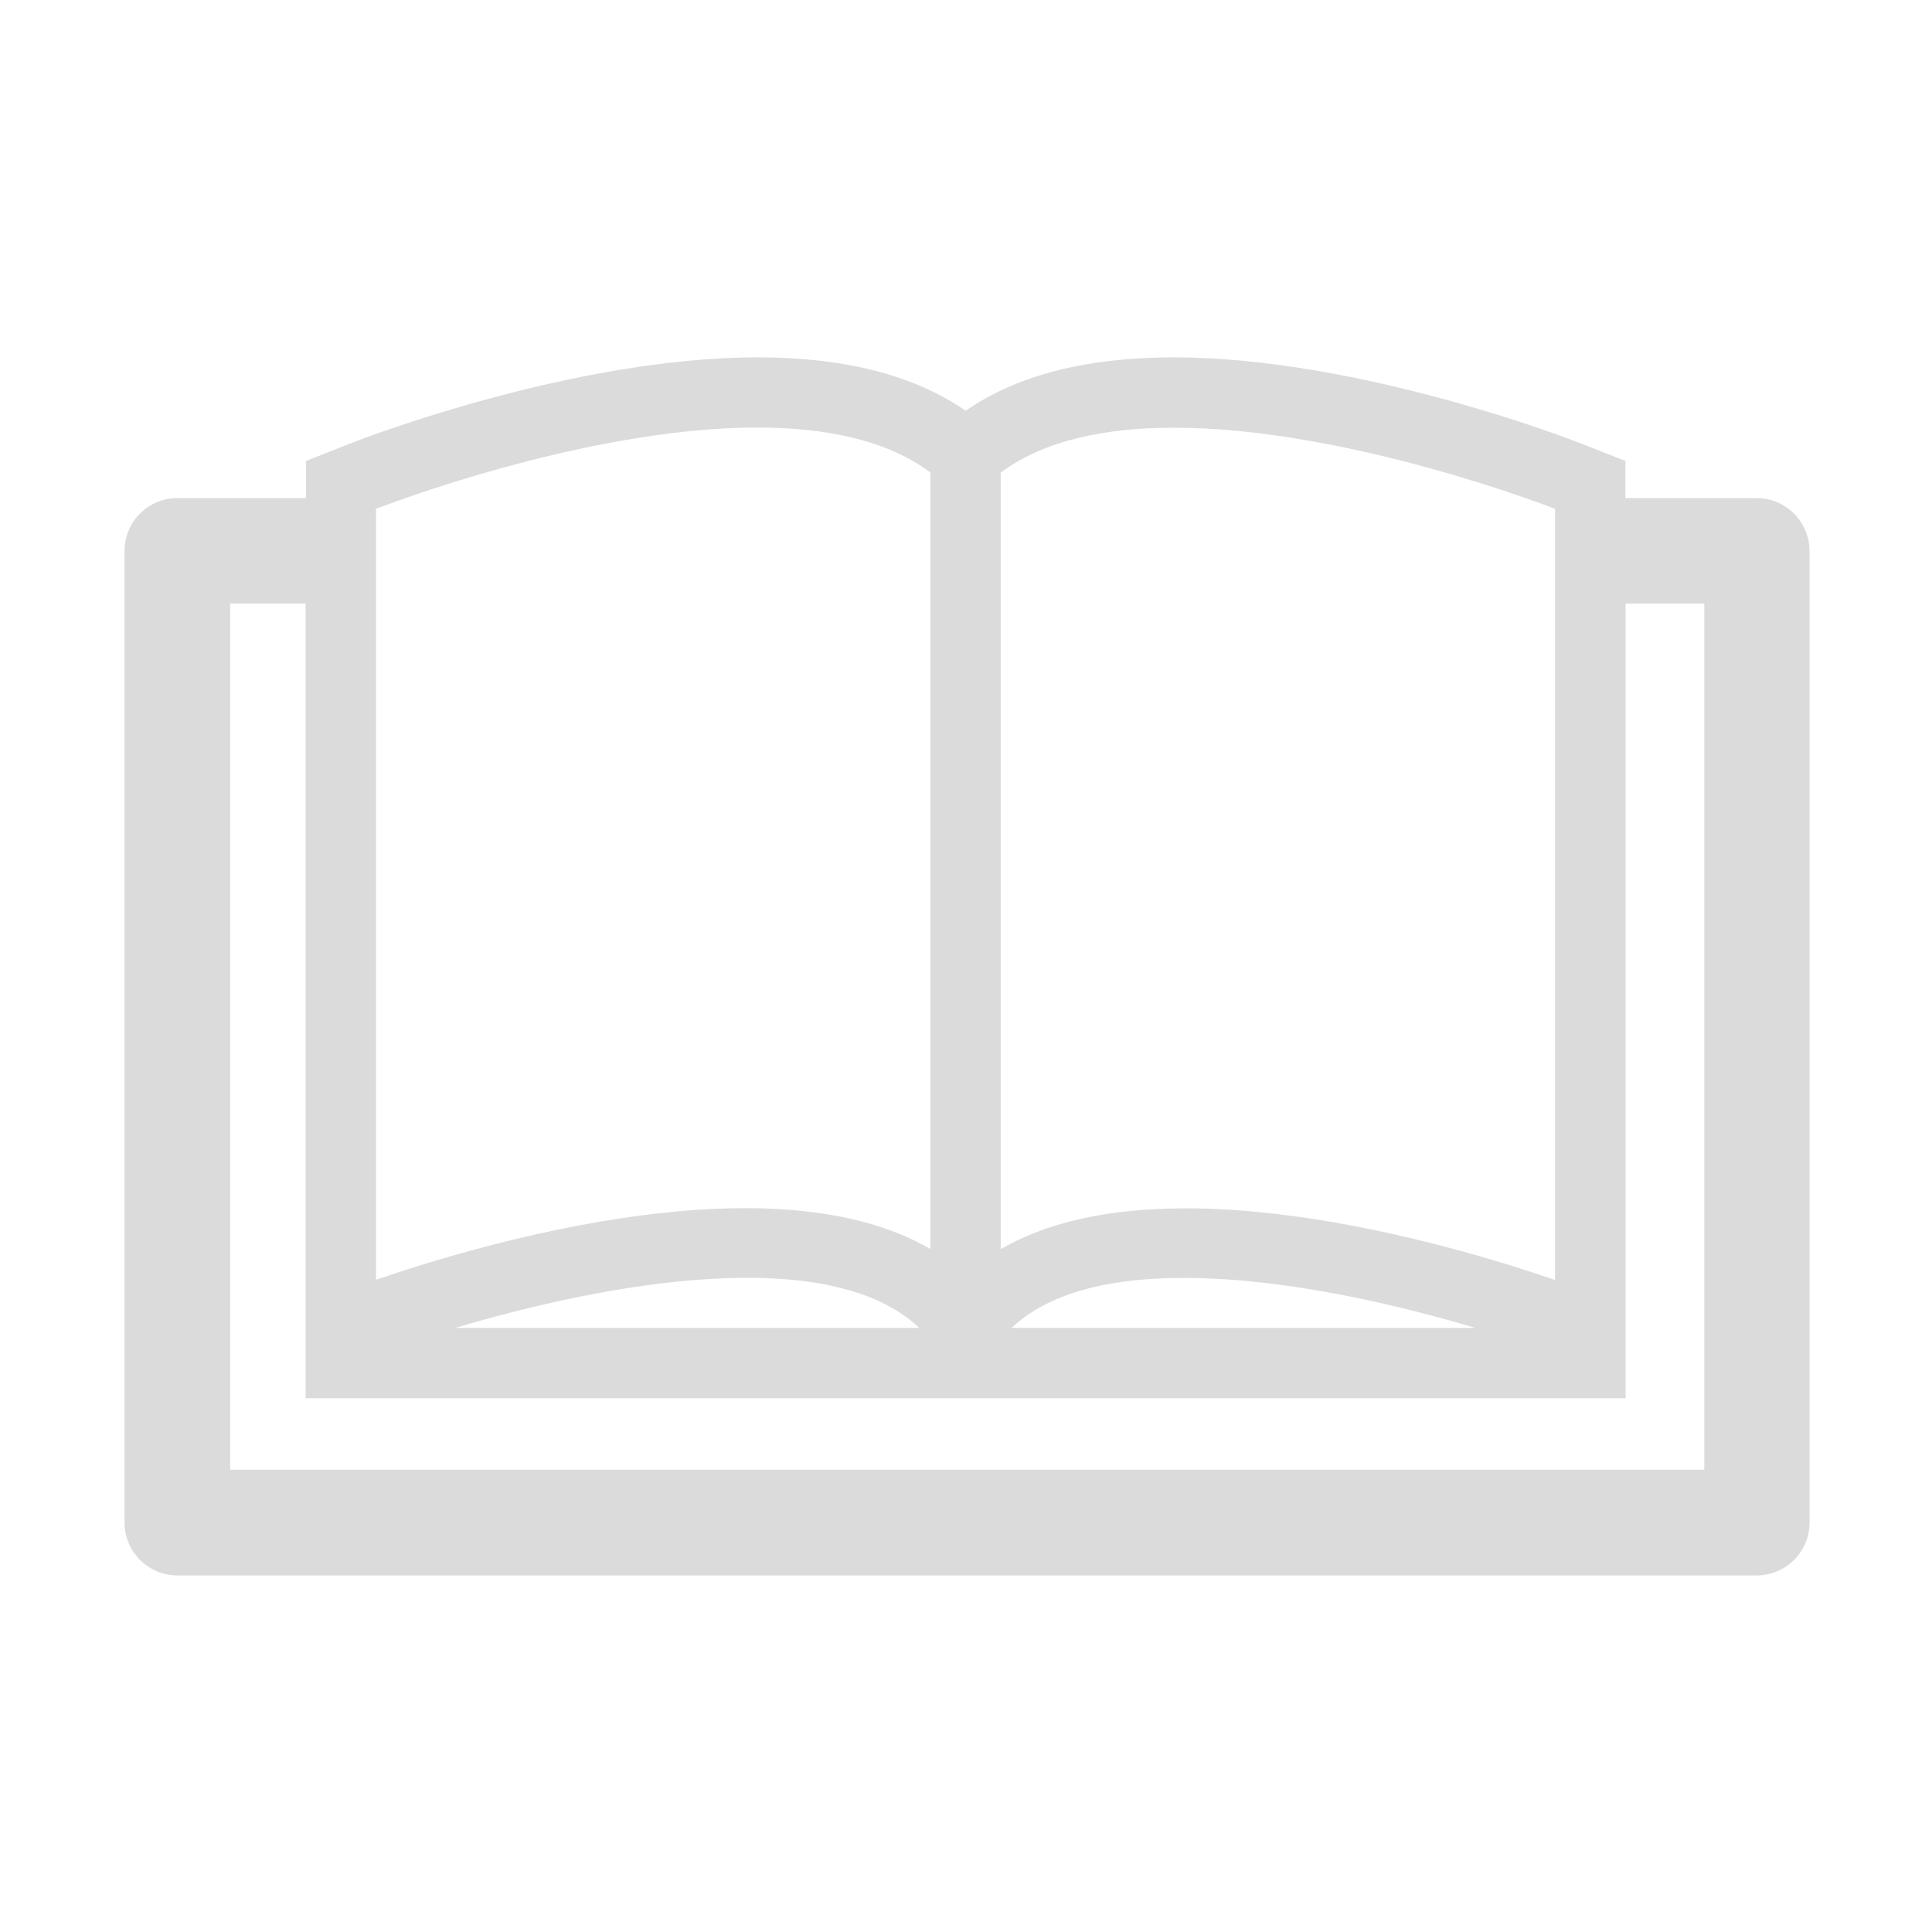 <svg xmlns="http://www.w3.org/2000/svg" xmlns:xlink="http://www.w3.org/1999/xlink" class="icon" viewBox="0 0 1024 1024" width="200" height="200"><path d="M931.1 264h-69.6v-19.7l-23.7-9.3c-4.7-1.9-117.3-45.6-215.8-45.6-46.1.0-83 9.5-110.2 28.3-27.2-18.8-64.1-28.3-110.2-28.3-98.5.0-211.1 43.7-215.8 45.6l-23.6 9.3V264H94c-15.4.0-28 12.5-28 28v515c0 15.4 12.5 28 28 28h837.1c15.4.0 28-12.5 28-28V292c-.1-15.5-12.6-28-28-28zm-106.9 5.7v408.7c-57.7-19.8-211.1-64.6-293.8-16.3V250.5c23.3-17.4 56.2-23.8 91.6-23.8 92.5-.1 202.2 43 202.2 43zm-42.3 434.1H536.2c47.9-45.4 166.7-23.6 245.7.0zM401.5 226.6c35.4.0 68.3 6.4 91.6 23.8V662c-82.8-48.3-236.1-3.5-293.8 16.3V269.7s109.6-43.1 202.2-43.1zm85.7 477.2H241.4c79.1-23.6 197.9-45.5 245.8.0zM903.1 779H122V319.9h40v421.2H861.6V319.9h41.7V779z" fill="#dbdbdb"/></svg>